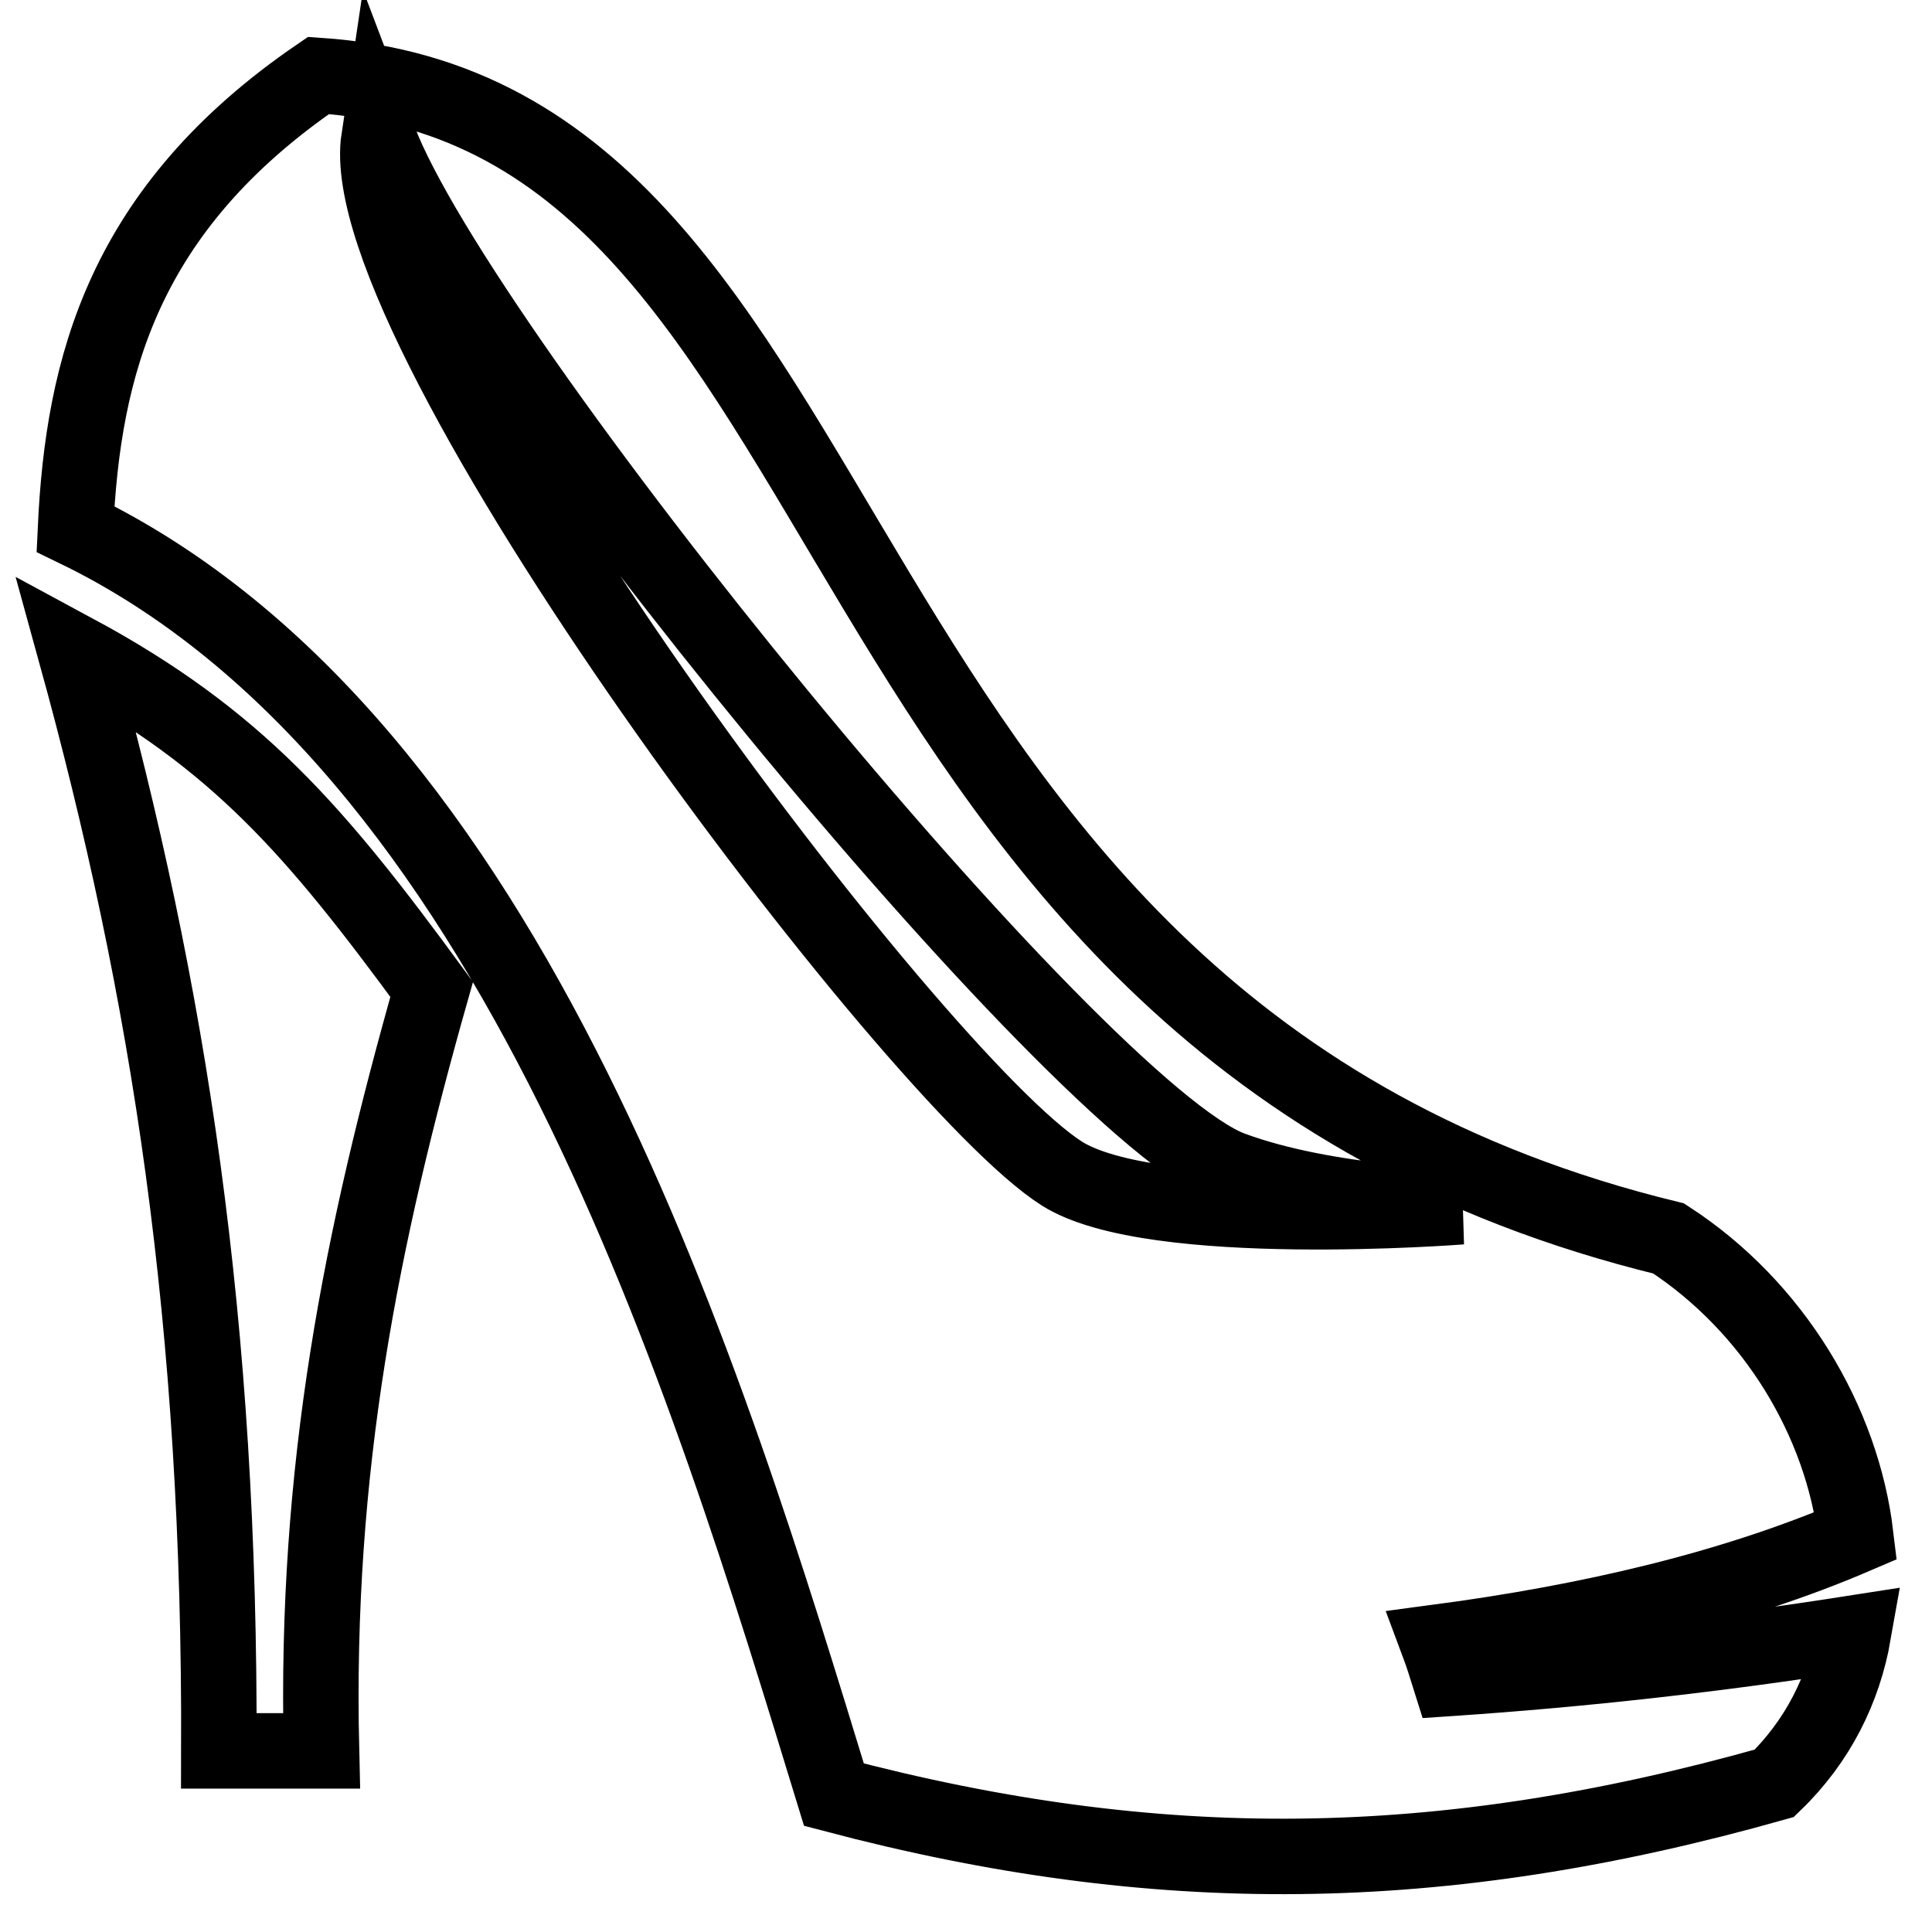<?xml version="1.0" encoding="utf-8"?>
<!-- Svg Vector Icons : http://www.onlinewebfonts.com/icon -->
<!DOCTYPE svg PUBLIC "-//W3C//DTD SVG 1.1//EN" "http://www.w3.org/Graphics/SVG/1.1/DTD/svg11.dtd">
<svg version="1.1" xmlns="http://www.w3.org/2000/svg" xmlns:xlink="http://www.w3.org/1999/xlink" x="0px" y="0px" viewBox="0 0 256 256" enable-background="new 0 0 256 256" xml:space="preserve">
<g> <path stroke-width="10" fill-opacity="0" stroke="#000000"  d="M10,70.1c1-21.5,6.3-42.4,32.2-60.1c75.5,5.1,62,125.6,178.9,154.1c14,9.1,23,24.3,24.8,39.4 c-16.3,7-35.1,11.4-55.4,14.1c0.6,1.6,1.1,3.2,1.6,4.8c17.8-1.2,35.6-3.2,53.5-6c-1.3,7.4-4.7,14.3-10.5,19.9 c-44.3,12.5-81.8,12.8-124.6,1.5C93.9,183.6,68.5,98.4,10,70.1L10,70.1z M50.2,18.4C46.4,43.8,121,143,140.7,155.5 c12,7.6,52.9,4.4,52.9,4.4s-17.7-0.3-30.4-5C142.7,147.3,61,47,50.2,18.4z M10,86.4c12.5,45.3,19.2,89,19,145.6h13.6 c-0.9-37.5,5.3-68.1,14.6-100.9C41.8,110.1,31.5,98,10,86.4L10,86.4z"/></g>
</svg>